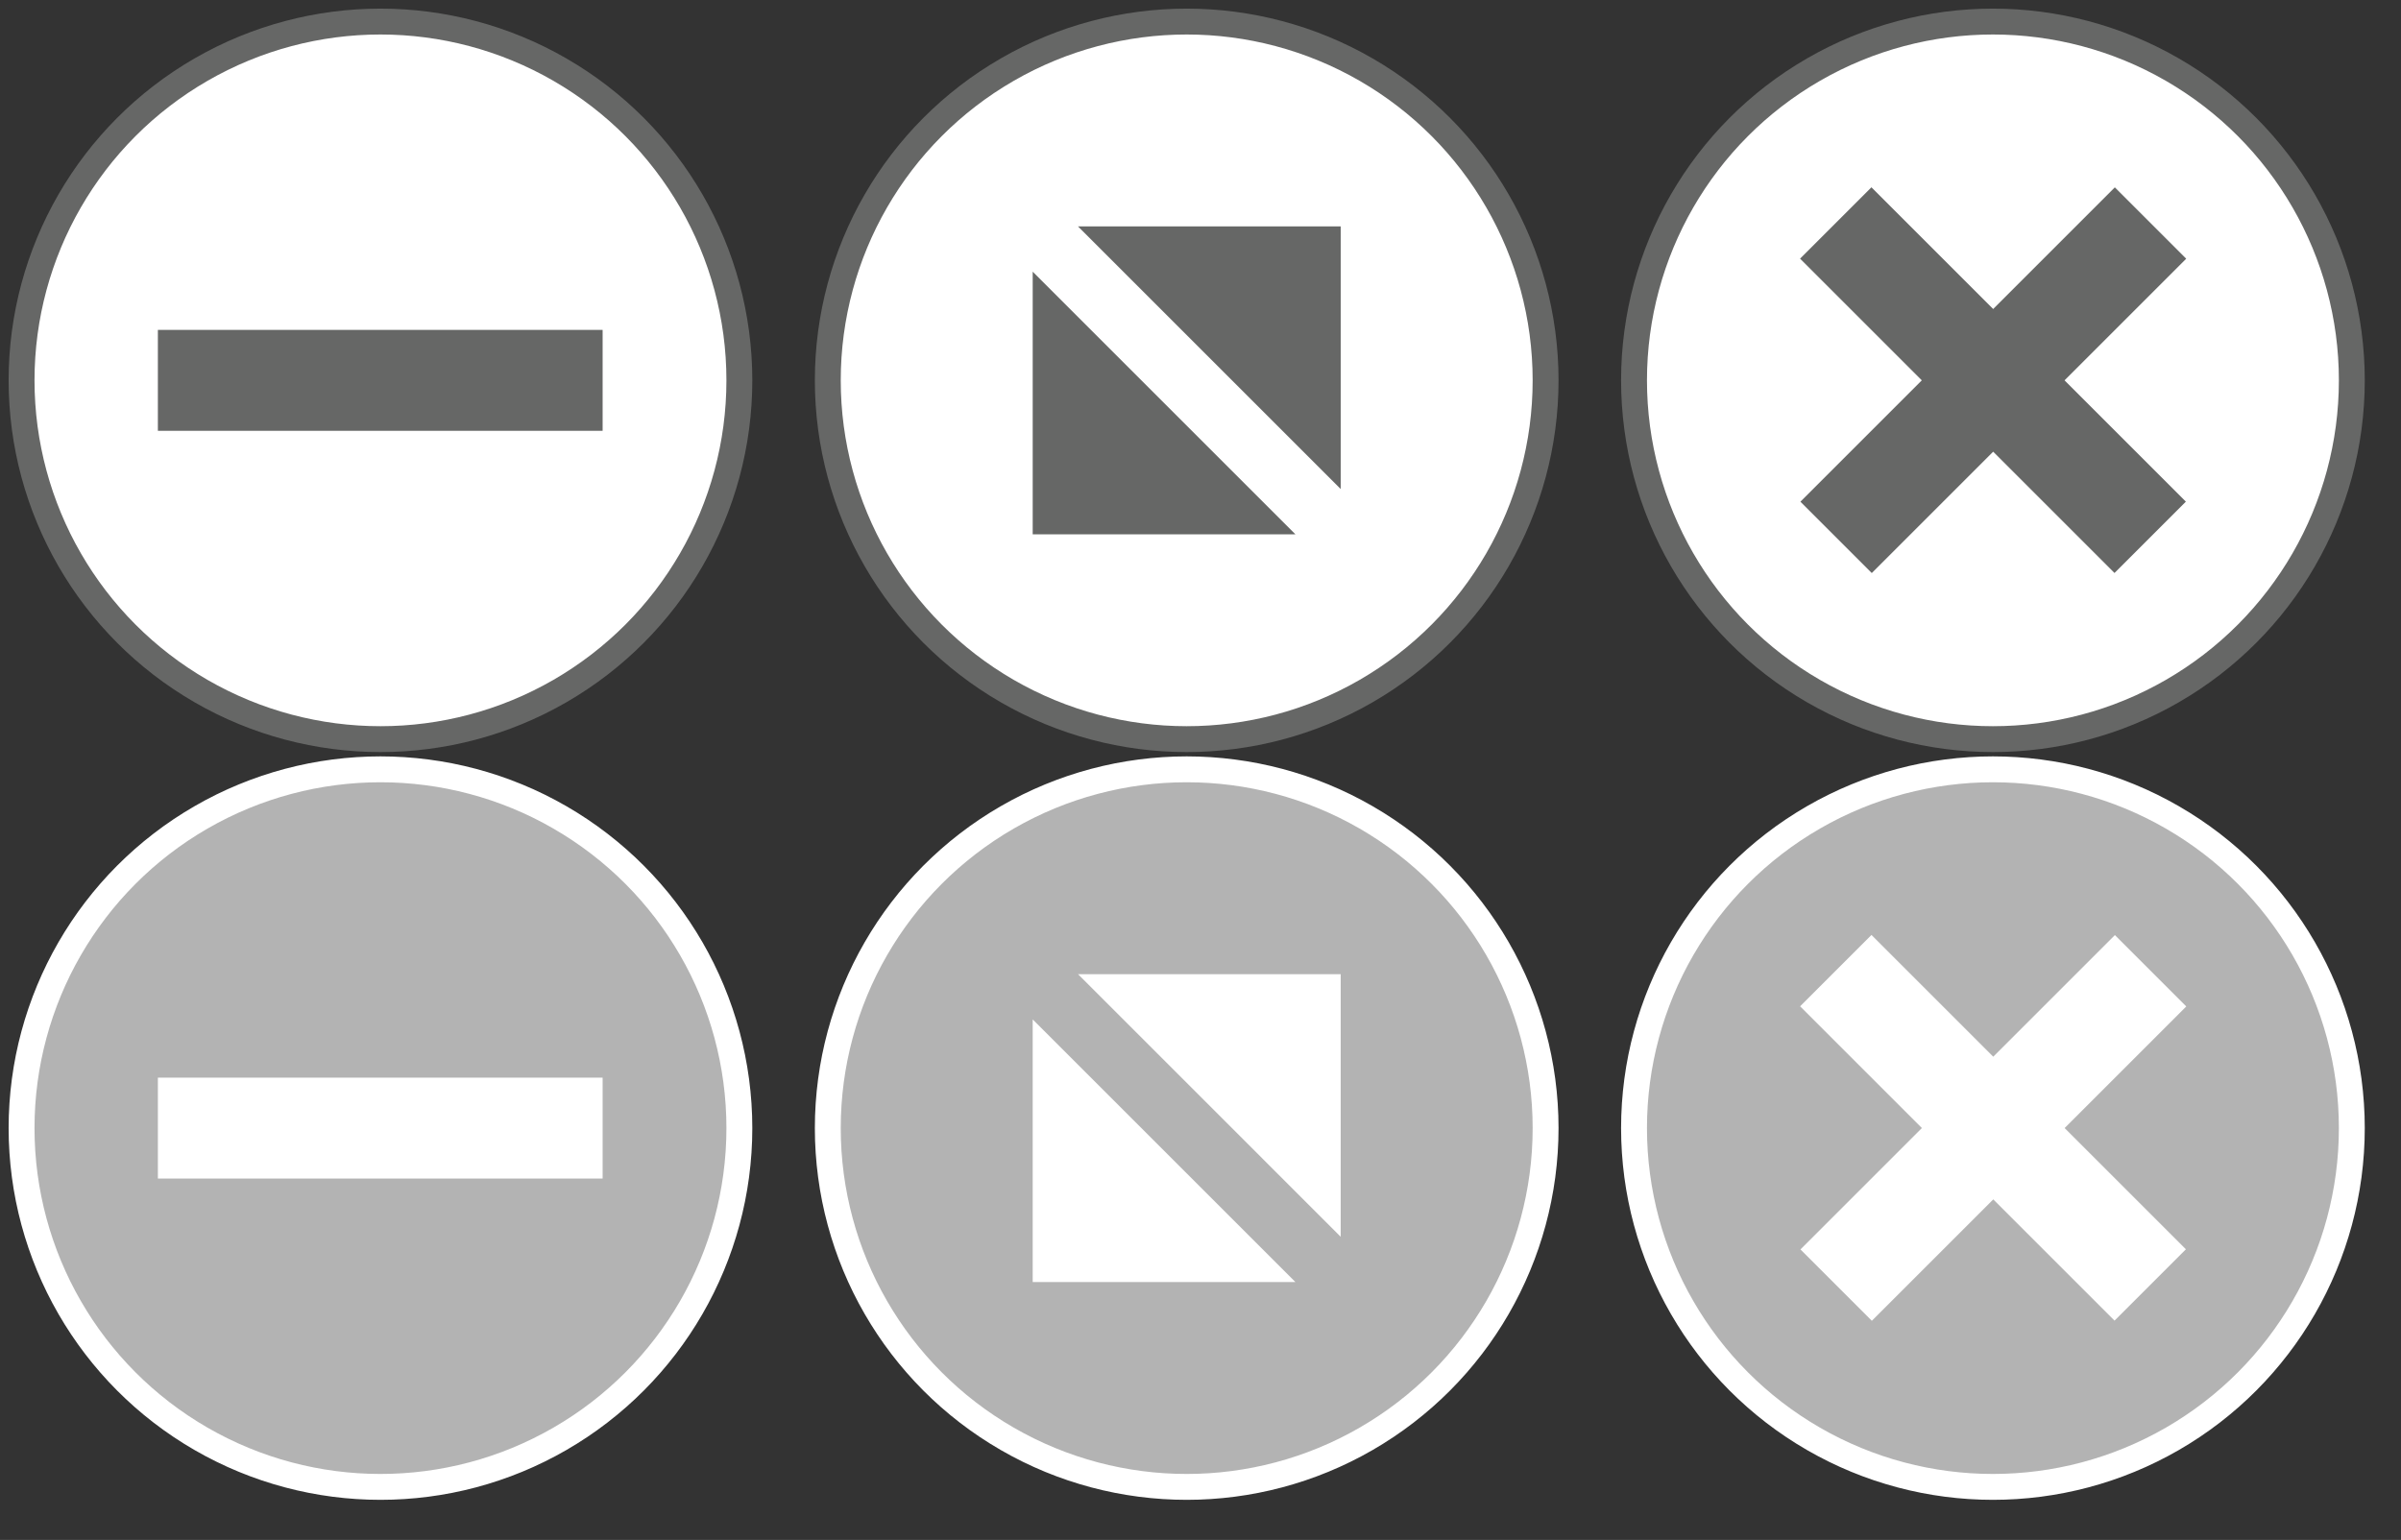 <?xml version="1.0" encoding="utf-8"?>
<!-- Generator: Adobe Illustrator 22.1.0, SVG Export Plug-In . SVG Version: 6.00 Build 0)  -->
<svg version="1.1" id="Layer_1" xmlns="http://www.w3.org/2000/svg" x="0px" y="0px"
     viewBox="0 0 556.6 357.1" style="enable-background:new 0 0 556.6 357.1;" xml:space="preserve">
<rect x="0" y="0" width="556.6" height="357.1" fill="#333333" stroke="none"/>
<style type="text/css">
	.st0{fill:#FFFFFF;stroke:#666766;stroke-width:6;stroke-miterlimit:10;}
	.st1{fill:#666766;}
	.st2{fill:#B3B3B3;stroke:#FFFFFF;stroke-width:6;stroke-miterlimit:10;}
	.st3{fill:#FFFFFF;}
</style>
    <g>
	<circle class="st0" cx="275.1" cy="88.2" r="83.2"/>
        <g>
		<polygon class="st1" points="310.8,113.4 249.9,52.5 310.8,52.5 		"/>
            <polygon class="st1" points="239.4,63 300.3,123.9 239.4,123.9 		"/>
	</g>
</g>
    <g>
	<circle class="st0" cx="88.2" cy="88.2" r="83.2"/>
        <rect x="36.6" y="76.5" class="st1" width="103.1" height="23.4"/>
</g>
    <g>
	<circle class="st0" cx="462" cy="88.2" r="83.2"/>

        <rect x="410.5" y="76.5" transform="matrix(0.707 0.707 -0.707 0.707 197.697 -300.877)" class="st1"
              width="103.1" height="23.4"/>

        <rect x="410.5" y="76.5" transform="matrix(-0.707 0.707 -0.707 -0.707 851.115 -176.146)" class="st1"
              width="103.1" height="23.4"/>
</g>
    <g>
	<circle class="st2" cx="275.1" cy="261.6" r="83.2"/>
        <g>
		<polygon class="st3" points="310.8,286.8 249.9,225.9 310.8,225.9 		"/>
            <polygon class="st3" points="239.4,236.4 300.3,297.3 239.4,297.3 		"/>
	</g>
</g>
    <g>
	<circle class="st2" cx="88.2" cy="261.6" r="83.2"/>
        <rect x="36.6" y="249.9" class="st3" width="103.1" height="23.4"/>
</g>
    <g>
	<circle class="st2" cx="462" cy="261.6" r="83.2"/>

        <rect x="410.5" y="249.9" transform="matrix(0.707 0.707 -0.707 0.707 320.301 -250.093)" class="st3"
              width="103.1" height="23.4"/>

        <rect x="410.5" y="249.9" transform="matrix(-0.707 0.707 -0.707 -0.707 973.722 119.843)" class="st3"
              width="103.1" height="23.4"/>
</g>
</svg>
